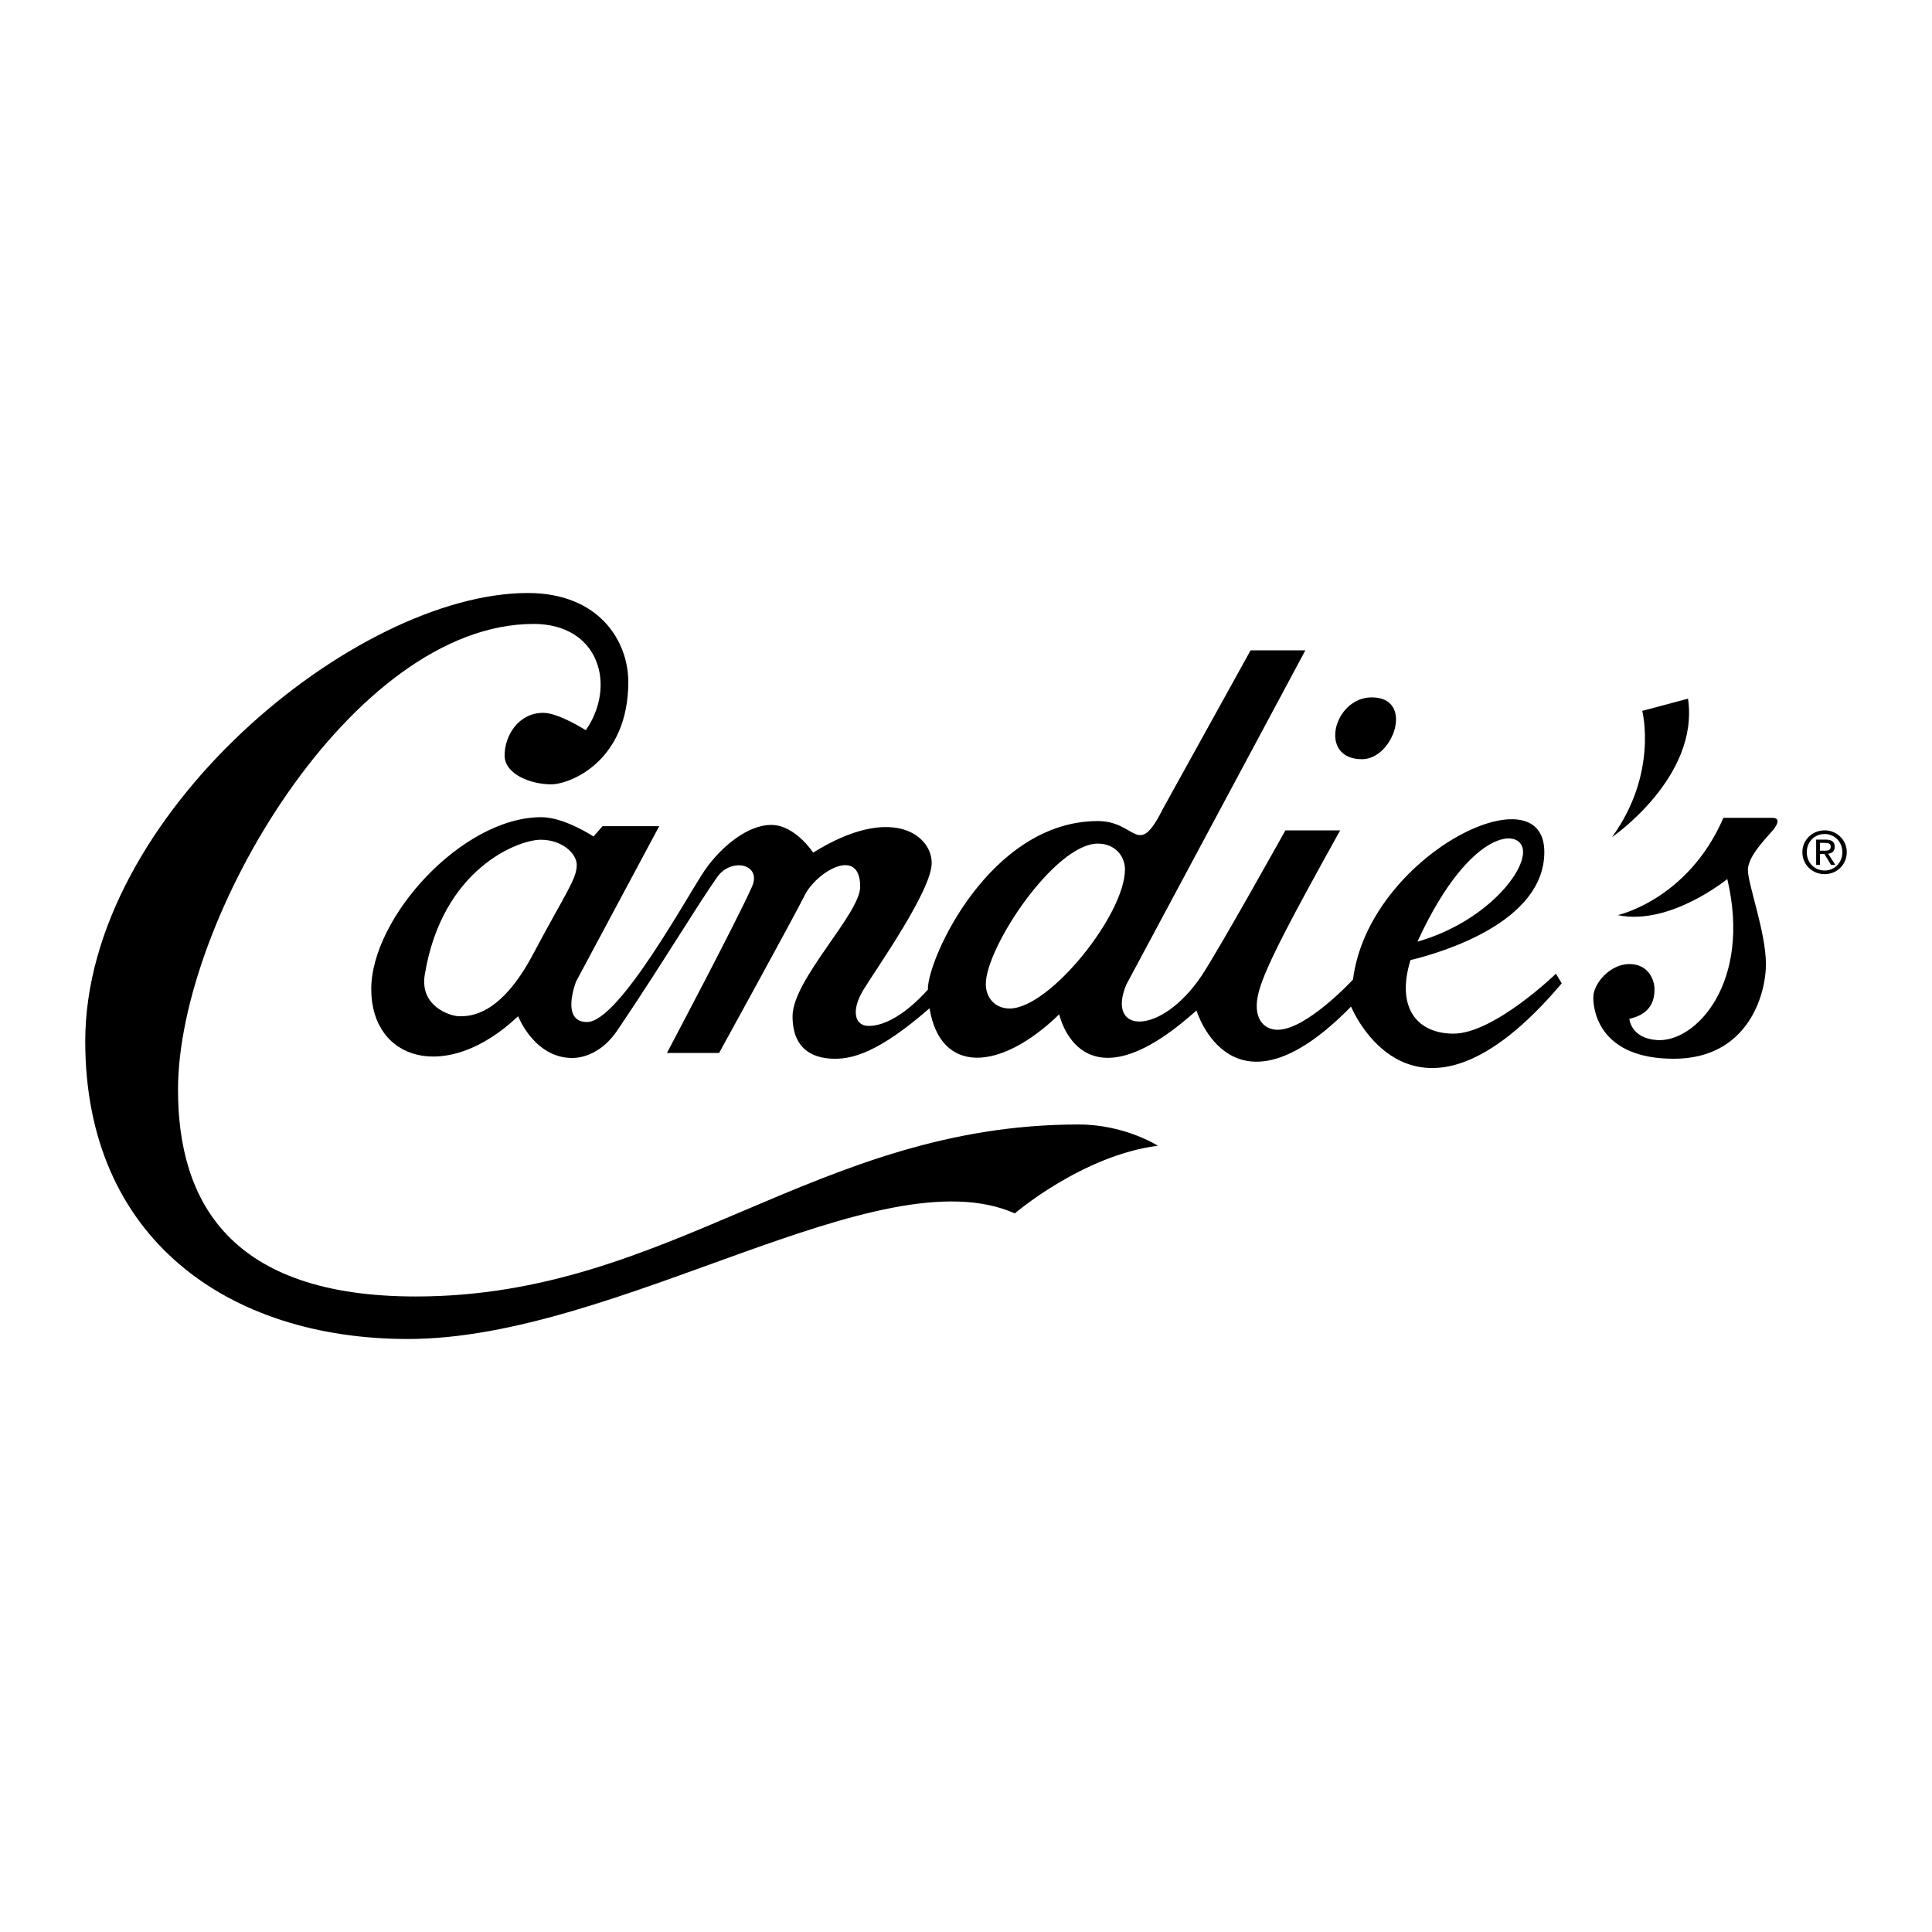 <svg xmlns="http://www.w3.org/2000/svg" width="2500" height="2500" viewBox="0 0 192.756 192.756"><g fill-rule="evenodd" clip-rule="evenodd"><path fill="#fff" d="M0 0h192.756v192.756H0V0z"/><path d="M101.248 121.059s6.748-5.785 14.268-6.748c0 0-3.277-2.121-7.904-2.121-26.224 0-40.685 17.16-66.136 17.16-18.511 0-23.716-9.449-23.716-20.631 0-16.968 17.354-46.469 35.478-46.469 6.556 0 8.291 6.17 5.206 10.605 0 0-2.699-1.735-4.242-1.735-2.507 0-3.857 2.313-3.857 4.242s2.7 2.892 4.628 2.892 7.713-2.313 7.713-10.219c0-4.05-2.893-8.87-10.026-8.87-17.161 0-44.154 22.174-44.155 44.734 0 19.666 14.268 29.693 32.2 29.693 21.015 0 47.045-18.512 60.543-12.533z"/><path d="M155.236 97.148s-6.172 5.979-10.221 5.979c-3.561 0-5.773-2.514-4.291-7.338 3.148-.763 13.354-3.775 13.354-10.787 0-8.291-17.545.386-19.088 12.727 0 0-4.627 5.012-7.52 5.012-1.402 0-2.598-1.189-1.865-3.855.707-2.57 3.408-7.584 8.1-16.036h-5.463s-6.686 12.001-8.355 14.493c-4.049 6.041-9.576 5.85-7.52.9l17.867-33.357h-5.463l-8.678 15.682c-2.635 5.27-2.635 1.35-6.555 1.35-10.799 0-17.036 13.83-16.963 16.813-.802.91-3.404 3.625-5.918 3.625-1.35 0-1.799-1.479-.514-3.6s6.813-9.897 6.813-12.662c0-2.764-3.985-5.913-11.826-1.028 0 0-1.8-2.764-4.178-2.764s-5.013 2.185-6.62 4.499c-1.607 2.314-8.548 15.167-11.761 15.167-2.7 0-1.093-4.049-1.093-4.049.578-1.092 8.291-15.489 8.291-15.489h-5.656l-.9 1.028s-2.893-1.928-5.206-1.928c-7.905 0-16.968 10.026-16.968 17.16 0 7.135 7.52 9.449 14.654 2.699 0 0 1.607 4.166 5.4 4.166 1.169 0 3.02-.566 4.498-2.752 4.321-6.388 7.841-12.275 9.962-15.296 1.388-1.978 4.489-1.327 3.471.964-1.542 3.471-8.484 16.582-8.484 16.582h5.206s7.391-13.433 8.548-15.747 5.527-4.949 5.527-.835c0 2.699-6.749 9.256-6.749 12.918 0 3.664 2.507 4.242 4.242 4.242 1.691 0 4.298-.551 9.426-5.039 1.068 6.594 7.004 6.365 12.94.604 0 0 2.121 10.027 13.691-.385 0 0 3.533 11.762 15.424-.385 0 0 6.17 15.232 21.018-2.314l-.577-.964z"/><path d="M136.854 69.577c4.307 0 2.186 6.17-.963 6.17-4.436 0-2.829-6.17.963-6.17zM168.412 69.706l-4.564 1.221s1.607 6.234-3.02 12.597c0 0 8.74-5.978 7.584-13.818zM161.406 91.301s7.006-1.542 10.539-9.705h4.885c.707 0 .643.514.064 1.221s-2.506 2.571-2.506 3.984c0 1.415 1.799 6.235 1.799 9.384 0 3.148-1.863 9.447-9.189 9.447-7.328 0-8.035-4.691-8.035-6.105s1.672-3.342 3.6-3.342 2.506 1.607 2.506 2.506c0 .9-.191 2.443-2.506 2.957 0 0 .127 1.945 2.764 2.121 3.855.256 9.447-5.721 7.006-16.068-.001 0-5.722 4.692-10.927 3.6zM179.822 85.024c0-1.255 1.018-2.181 2.221-2.181 1.191 0 2.209.926 2.209 2.181 0 1.267-1.018 2.192-2.209 2.192-1.203 0-2.221-.925-2.221-2.192z"/><path d="M182.043 86.852c.988 0 1.77-.775 1.77-1.828 0-1.036-.781-1.816-1.77-1.816-1.002 0-1.781.781-1.781 1.816 0 1.053.779 1.828 1.781 1.828z" fill="#fff"/><path d="M181.58 86.291h-.383V83.77h.961c.596 0 .891.219.891.717 0 .451-.283.647-.654.694l.719 1.111h-.43l-.664-1.093h-.439v1.092h-.001z"/><path d="M182.037 84.874c.324 0 .613-.023.613-.411 0-.312-.283-.37-.551-.37h-.52v.781h.458zM151.957 85.002c0 2.359-4.1 7.109-10.531 8.946.041-.09.078-.178.119-.269 5.207-11.183 10.412-11.183 10.412-8.677zM109.539 84.167c1.67 0 2.699 1.221 2.699 2.571 0 4.499-7.52 13.881-11.504 13.881-1.479 0-2.379-1.092-2.379-2.441 0-3.664 6.877-14.011 11.184-14.011zM57.543 86.288c0-1.093-1.414-2.507-3.599-2.507-2.185 0-9.833 2.828-11.569 13.497-.497 3.057 2.442 4.113 3.471 4.113s4.049 0 7.327-6.169c3.278-6.171 4.37-7.521 4.37-8.934z" fill="#fff"/></g></svg>